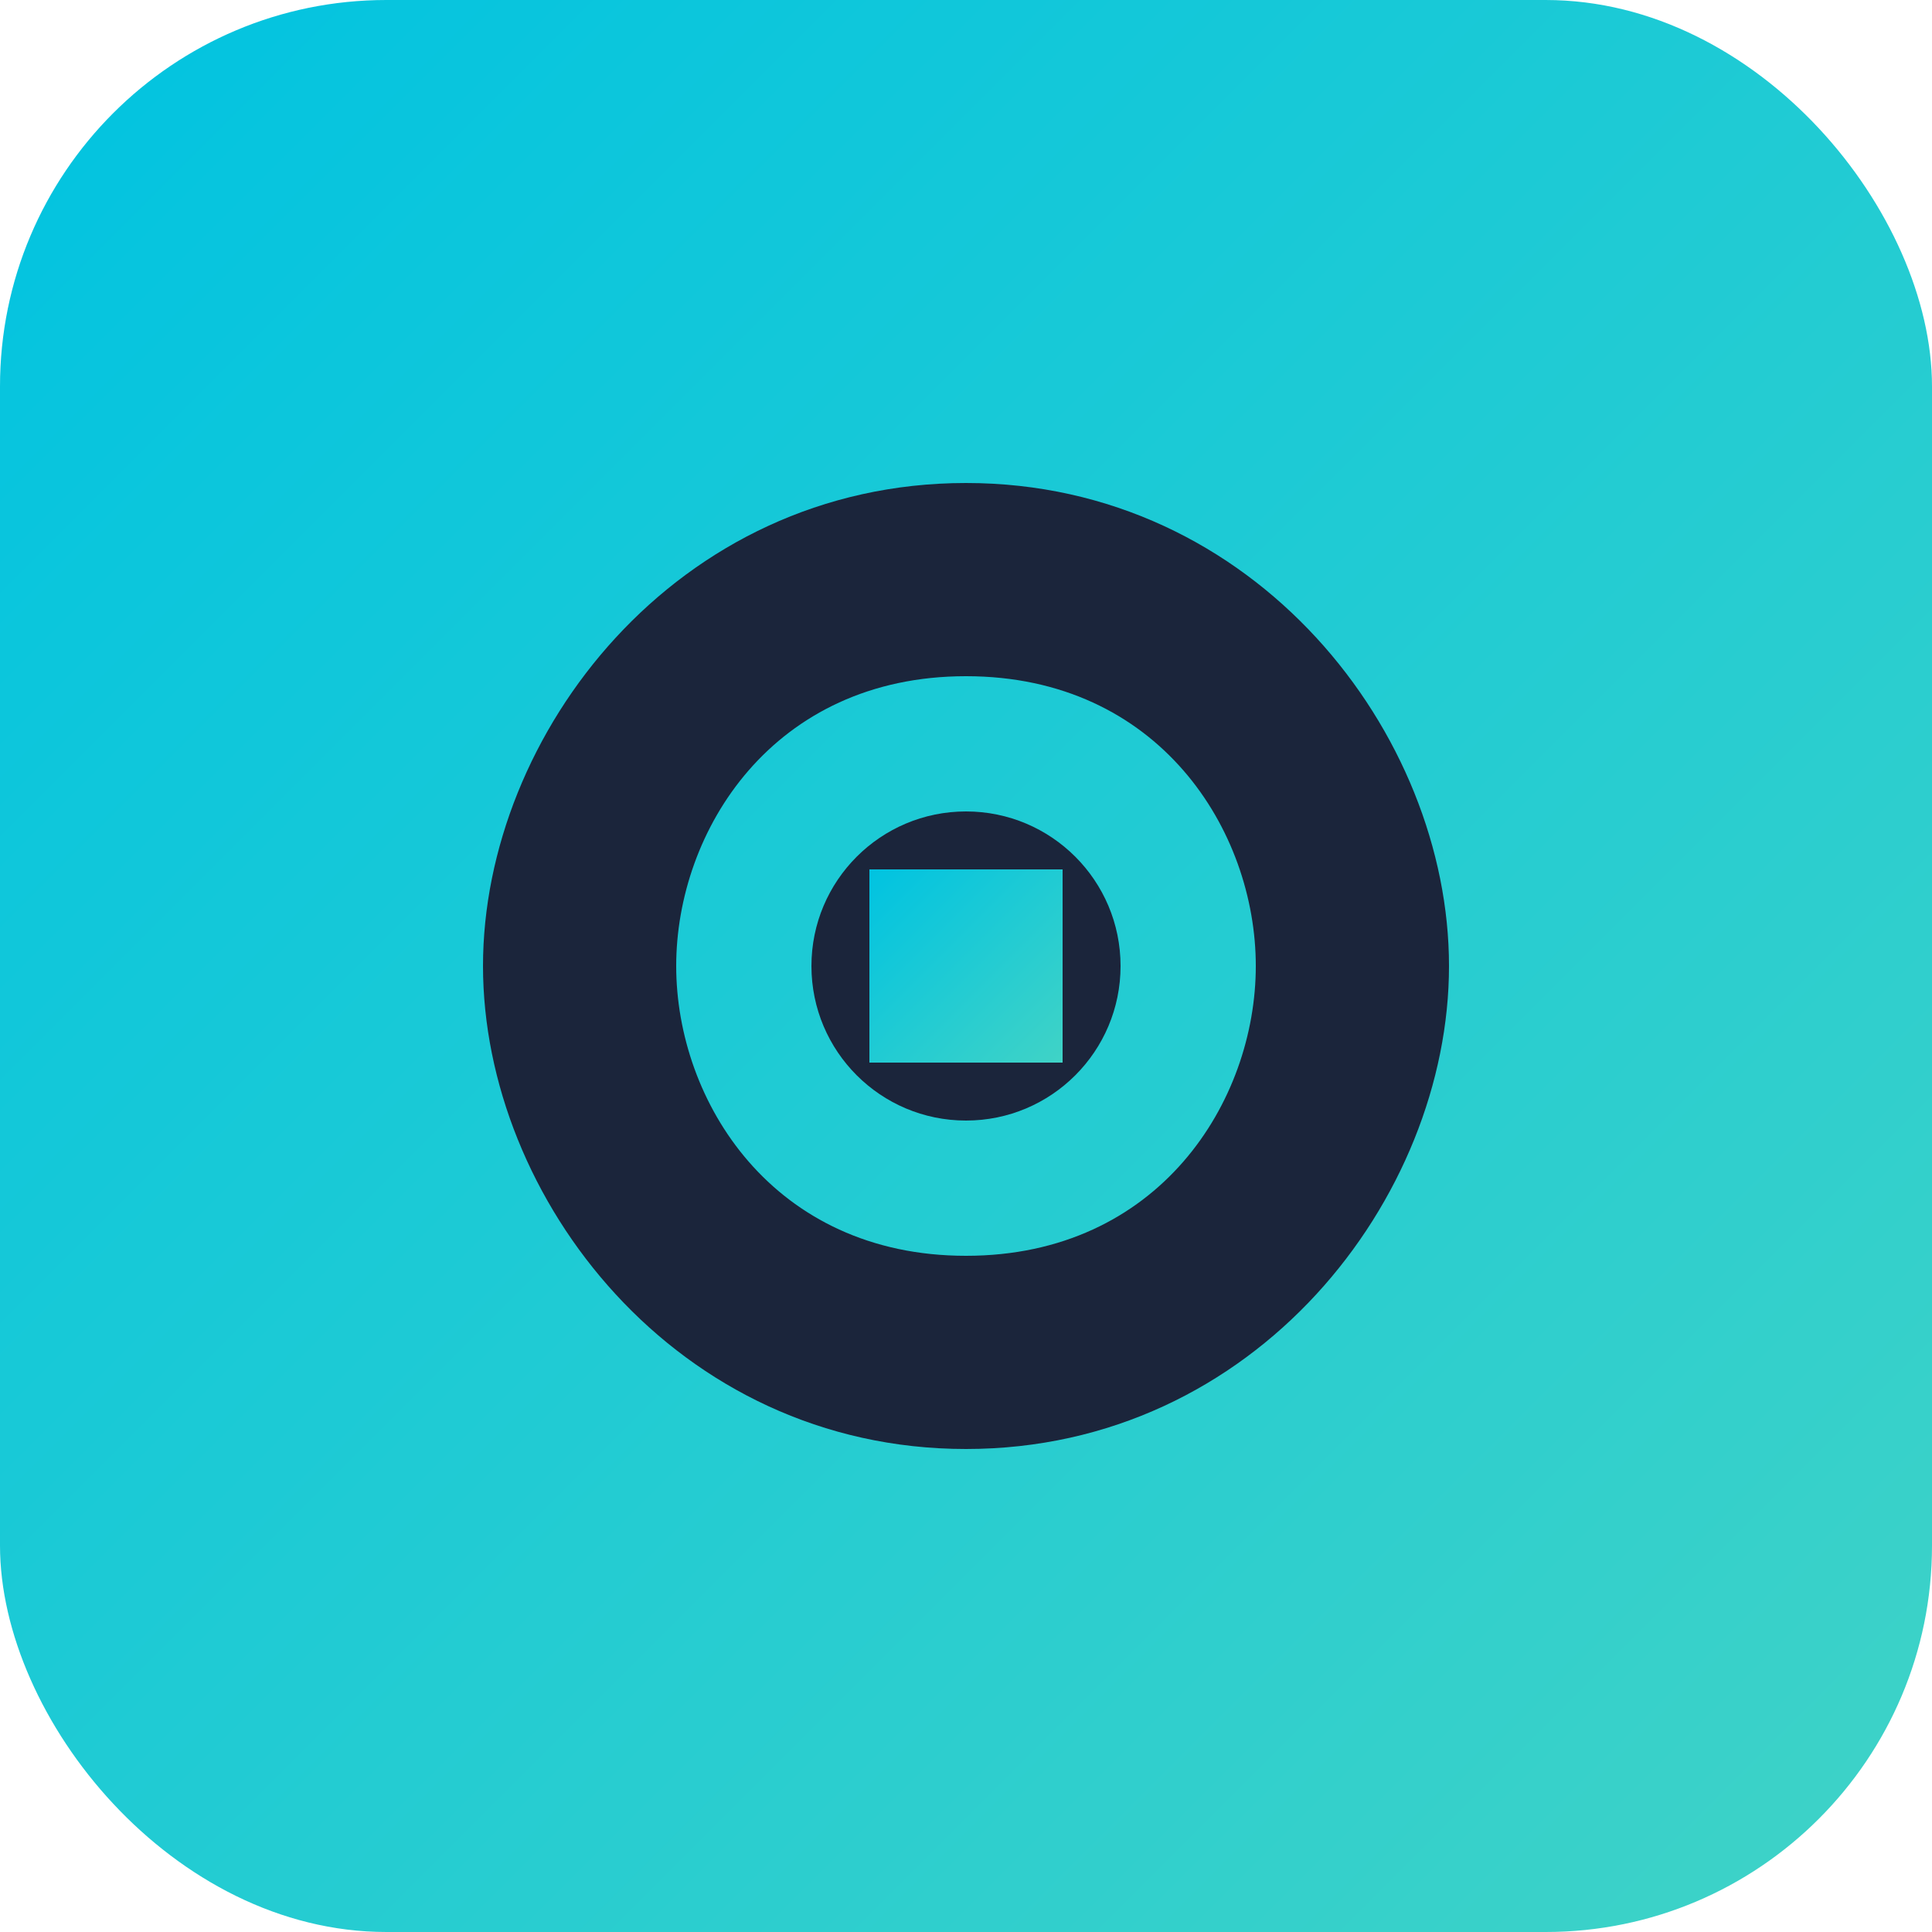 <svg xmlns="http://www.w3.org/2000/svg" viewBox="0 0 100 100">
  <defs>
    <linearGradient id="grad" x1="0%" y1="0%" x2="100%" y2="100%">
      <stop offset="0%" style="stop-color:rgb(0,195,225);stop-opacity:1" />
      <stop offset="100%" style="stop-color:rgb(64,211,198);stop-opacity:1" />
    </linearGradient>
  </defs>
  <rect width="100" height="100" rx="20" fill="url(#grad)"/>
  <path d="M50 25 C35 25 25 38 25 50 C25 62 35 75 50 75 C65 75 75 62 75 50 C75 38 65 25 50 25 M50 35 C60 35 65 43 65 50 C65 57 60 65 50 65 C40 65 35 57 35 50 C35 43 40 35 50 35" fill="rgb(27,37,59)"/>
  <circle cx="50" cy="50" r="8" fill="rgb(27,37,59)"/>
  <path d="M45 45 L55 45 L55 55 L45 55 Z" fill="url(#grad)"/>
</svg>
